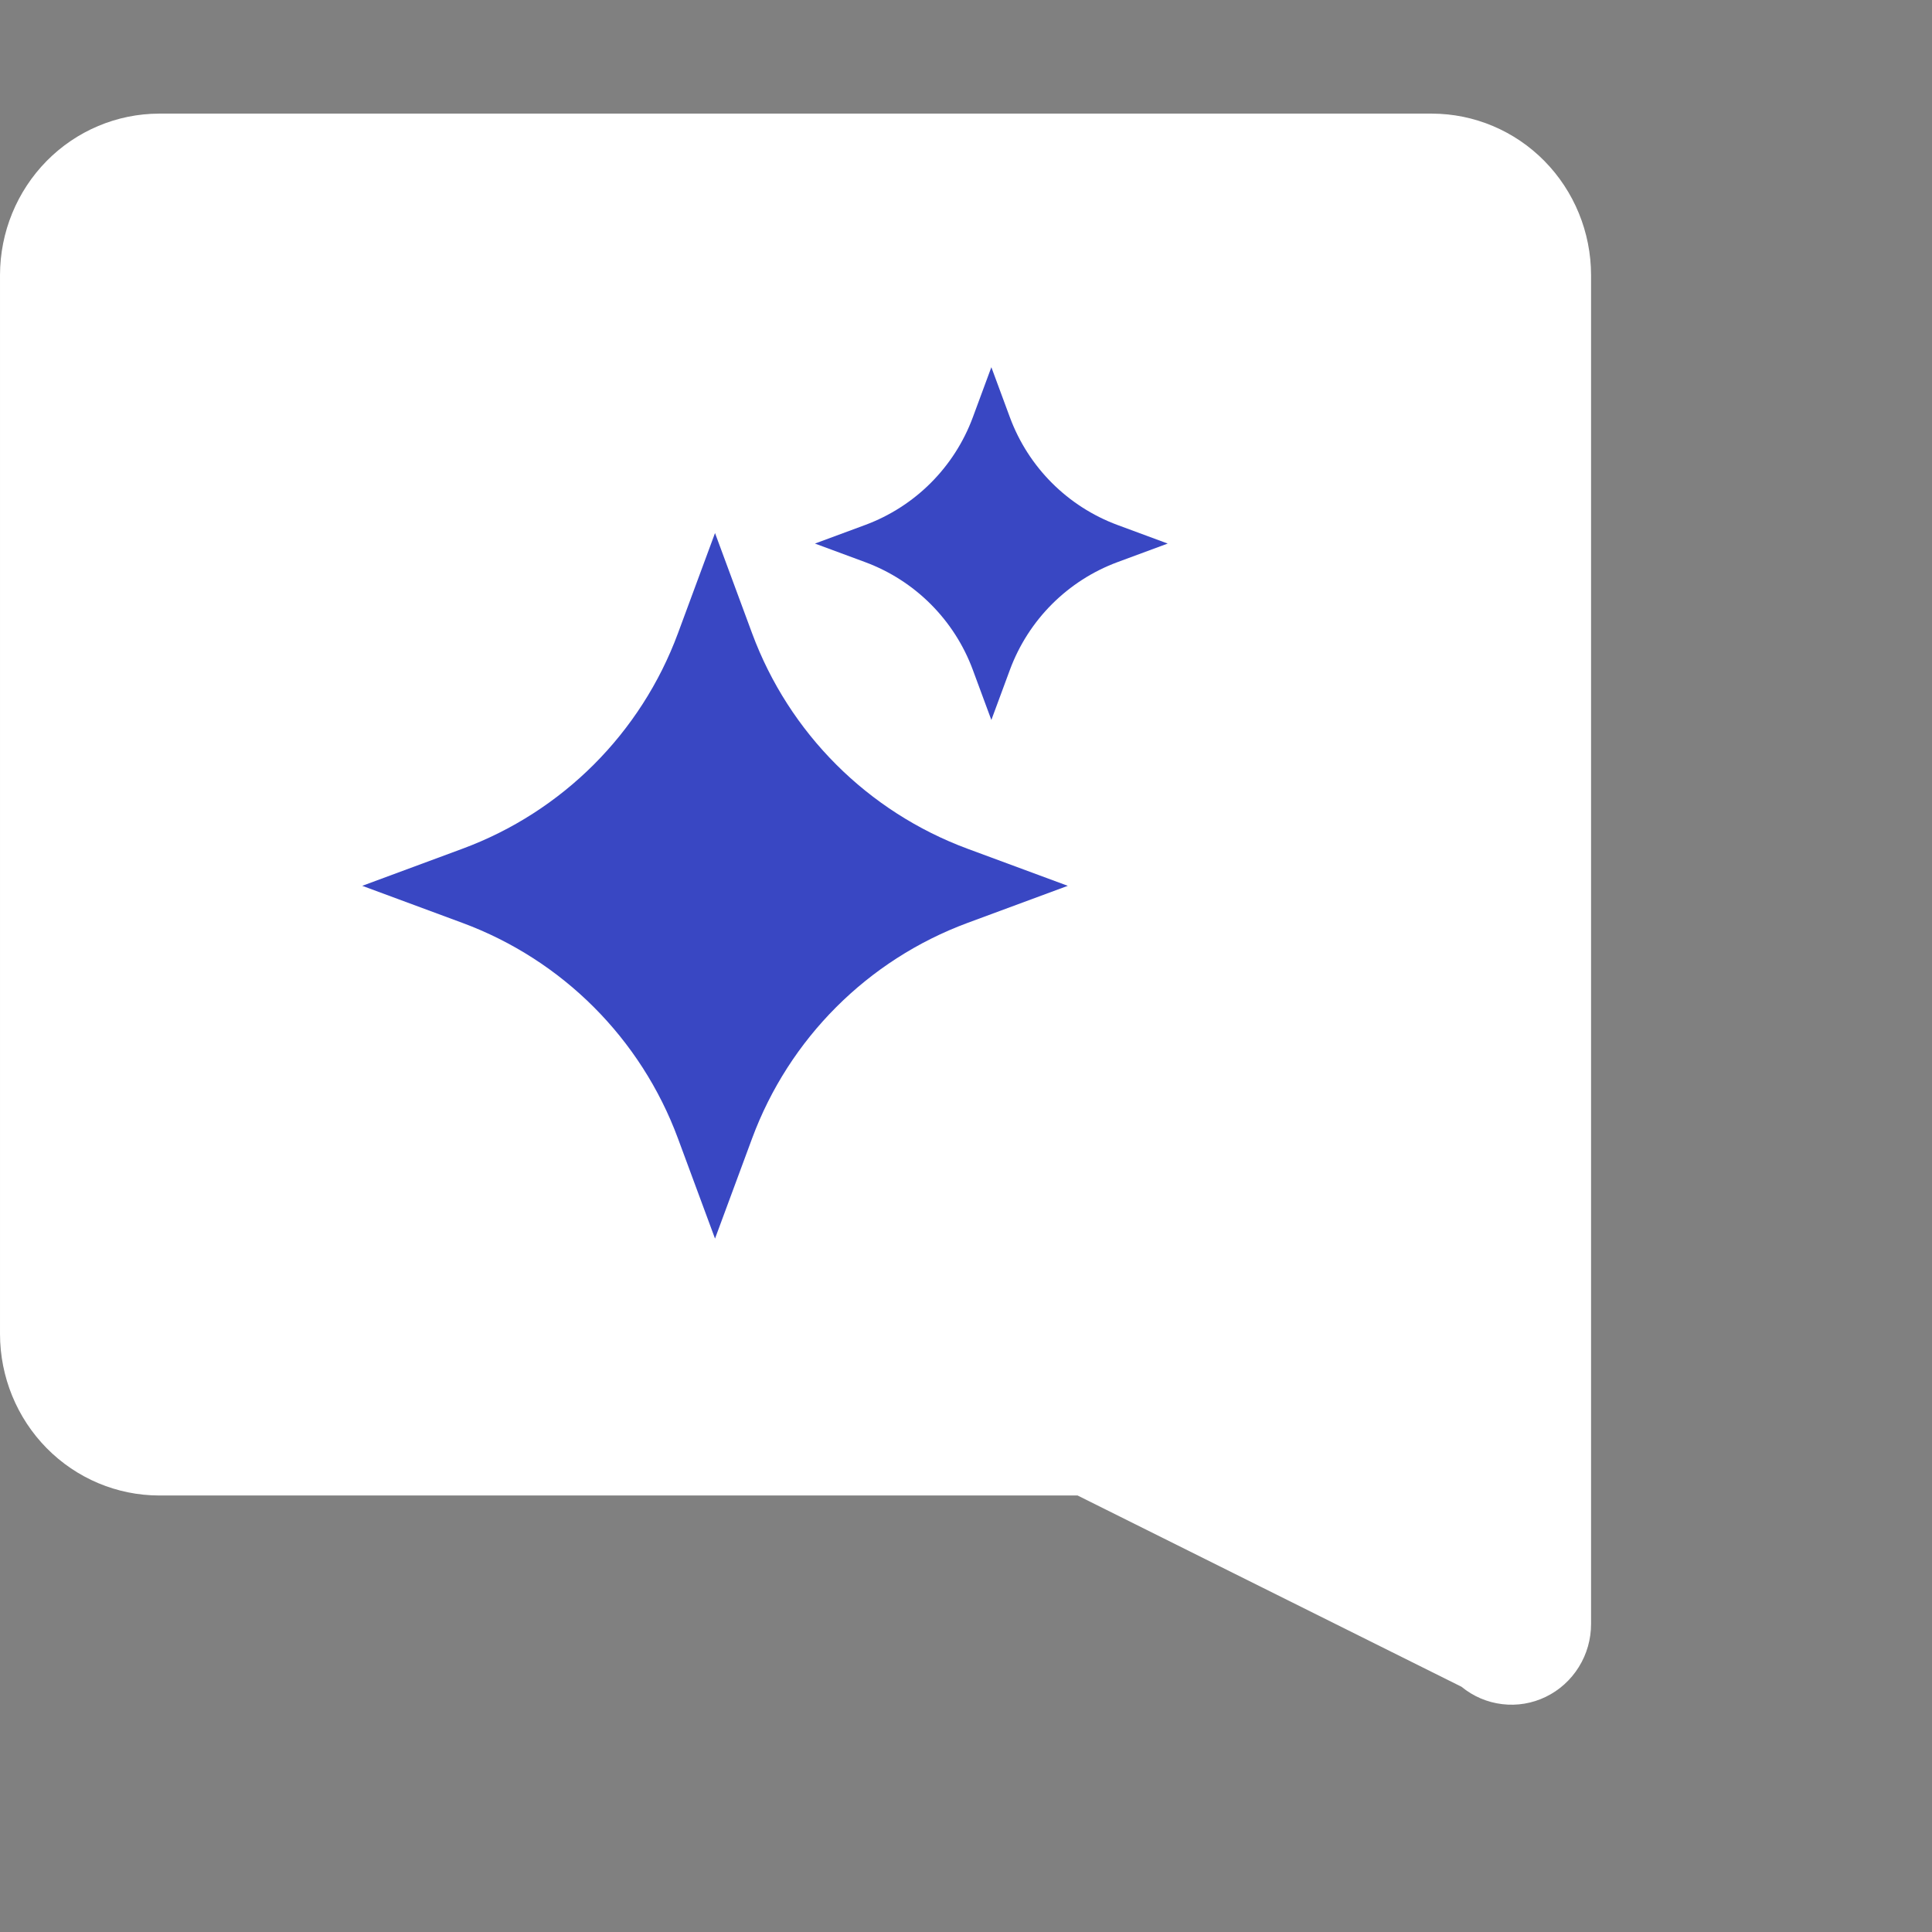 <svg width="32" height="32" viewBox="0 0 32 32" fill="none" xmlns="http://www.w3.org/2000/svg">
<rect x="0" y="0" width="32" height="32" fill="#808080" stroke="none"/>
<path d="M8.58307e-05 16.353C8.58307e-05 13.22 8.58307e-05 4.556 8.58307e-05 4.556C0.001 3.847 0.279 3.168 0.773 2.666C1.267 2.165 1.937 1.883 2.635 1.882H23.718C24.416 1.883 25.086 2.165 25.58 2.666C26.074 3.168 26.352 3.847 26.353 4.556V26.898C26.353 27.151 26.283 27.398 26.15 27.611C26.017 27.825 25.828 27.996 25.603 28.105C25.379 28.214 25.128 28.256 24.881 28.226C24.634 28.197 24.401 28.097 24.207 27.938L17.848 24.77L8.58307e-05 16.353ZM17.848 24.77H2.635C1.937 24.769 1.267 24.487 0.773 23.986C0.279 23.485 0.001 22.805 8.58307e-05 22.096C8.58307e-05 22.096 8.58307e-05 18.963 8.58307e-05 16.353L17.848 24.77Z" fill="white"/>
<path d="M11.843 20.515L11.229 18.856C10.617 17.202 9.313 15.898 7.659 15.286L6 14.672L7.659 14.058C9.313 13.446 10.617 12.143 11.229 10.489L11.843 8.829L12.457 10.489C13.069 12.143 14.373 13.446 16.026 14.058L17.686 14.672L16.026 15.286C14.373 15.898 13.069 17.202 12.457 18.856L11.843 20.515Z" fill="#3947C3"/>
<path d="M16.42 11.925L16.113 11.095C15.807 10.268 15.155 9.616 14.328 9.31L13.498 9.003L14.328 8.696C15.155 8.39 15.807 7.739 16.113 6.912L16.42 6.082L16.727 6.912C17.033 7.739 17.684 8.39 18.511 8.696L19.341 9.003L18.511 9.31C17.684 9.616 17.033 10.268 16.727 11.095L16.42 11.925Z" fill="#3947C3"/>
</svg>
